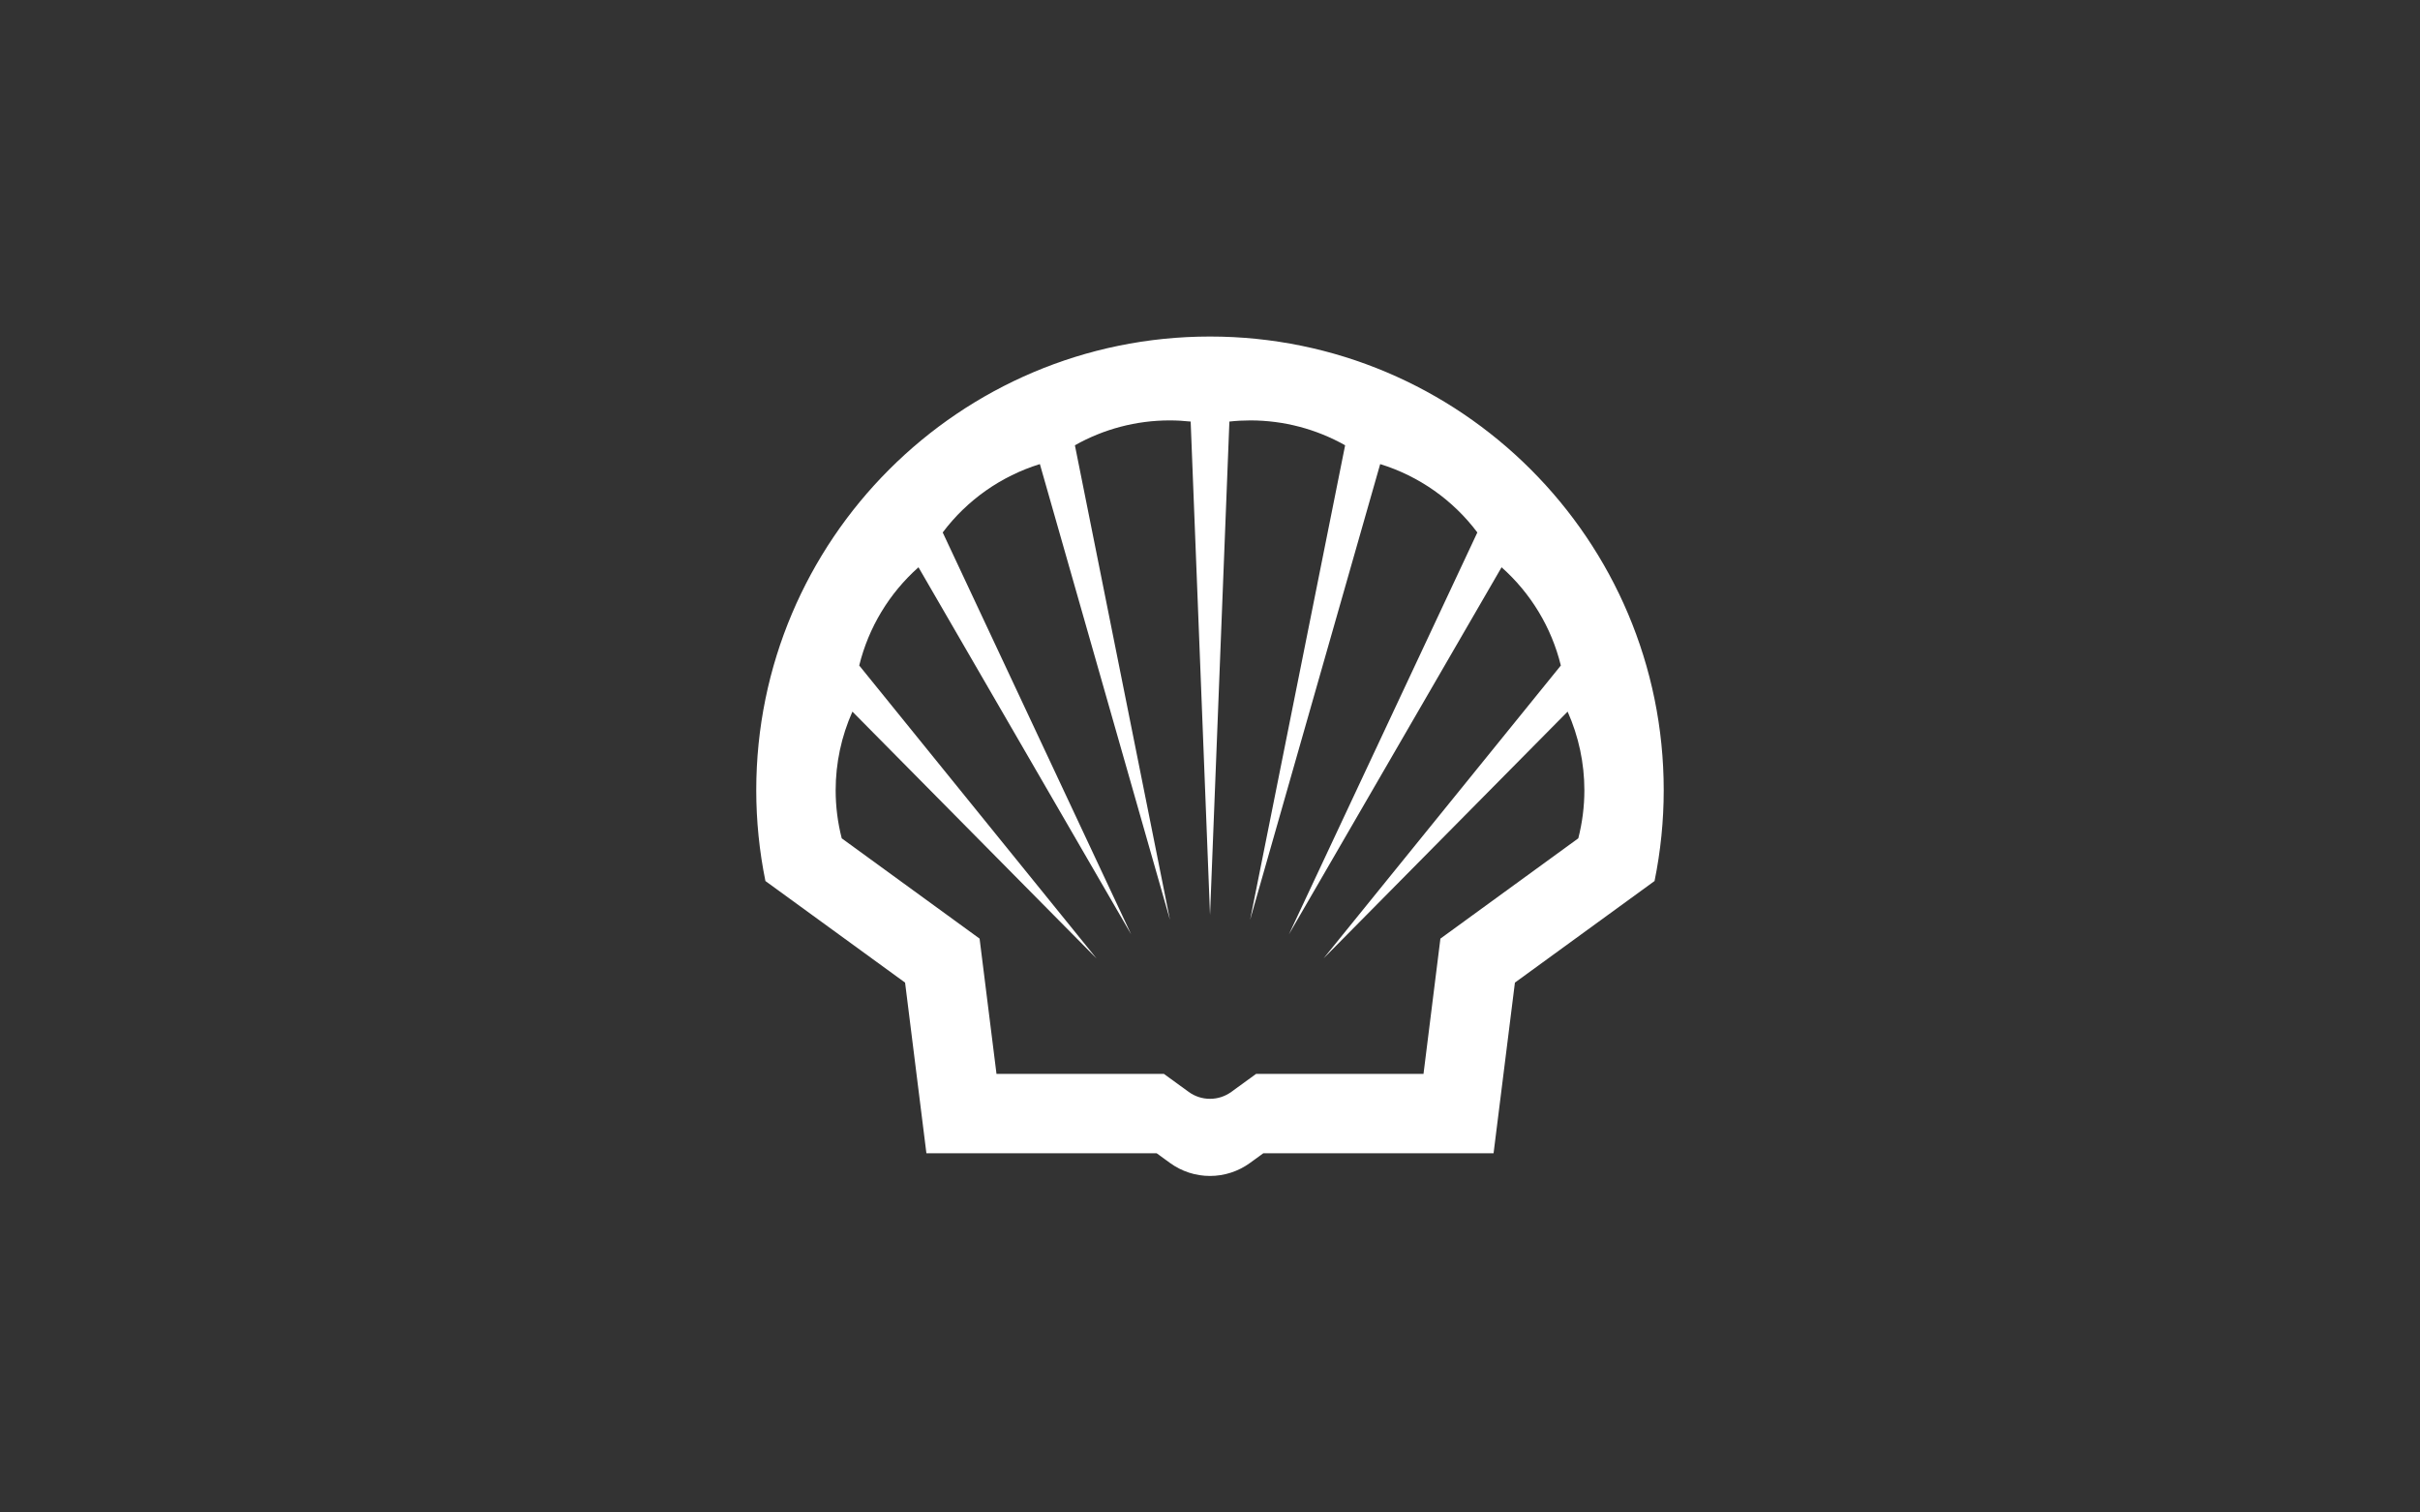 <svg xmlns="http://www.w3.org/2000/svg" id="Capa_1" viewBox="0 0 800 500"><rect x="0" y="0" width="800" height="500" fill="#333333" stroke="none"/><defs><style>.cls-1{fill:#fff;stroke-width:0px;}</style></defs><path class="cls-1" d="m400,111.25c-82.8,0-150,67.2-150,150,0,10.08,1.02,20.13,3.03,30l46.17,33.58,7.05,56.42h76.12l4.39,3.19c3.84,2.8,8.47,4.31,13.23,4.31s9.39-1.51,13.24-4.31l4.39-3.19h76.12l7.06-56.42,46.16-33.58c2.01-9.87,3.03-19.92,3.03-30,0-82.8-67.2-150-150-150Zm121.74,165.89l-45.57,33.15-5.59,44.71h-55.33l-8.19,5.95c-2.05,1.49-4.52,2.3-7.06,2.3s-5.01-.8-7.06-2.3l-8.19-5.95h-55.33l-5.59-44.71-45.57-33.15c-1.34-5.2-2.01-10.53-2.01-15.9,0-8.96,1.89-17.81,5.54-25.99l80.69,81.59-78.44-96.84c3.08-12.56,9.92-23.88,19.59-32.47l70.31,121.36-62.3-132.87c8.06-10.73,19.3-18.63,32.12-22.6l43,150.64-31.42-156.86c9.56-5.39,20.34-8.22,31.32-8.22,2.32,0,4.64.13,6.95.38l6.4,163.11,6.4-163.11c2.31-.26,4.63-.38,6.95-.38,10.97,0,21.76,2.84,31.31,8.22l-31.41,156.86,43-150.64c12.82,3.96,24.06,11.87,32.12,22.6l-62.3,132.87,70.31-121.36c9.67,8.59,16.51,19.91,19.59,32.47l-78.45,96.84,80.69-81.59c3.65,8.18,5.54,17.03,5.54,25.99,0,5.36-.68,10.7-2.01,15.9Z"></path></svg>